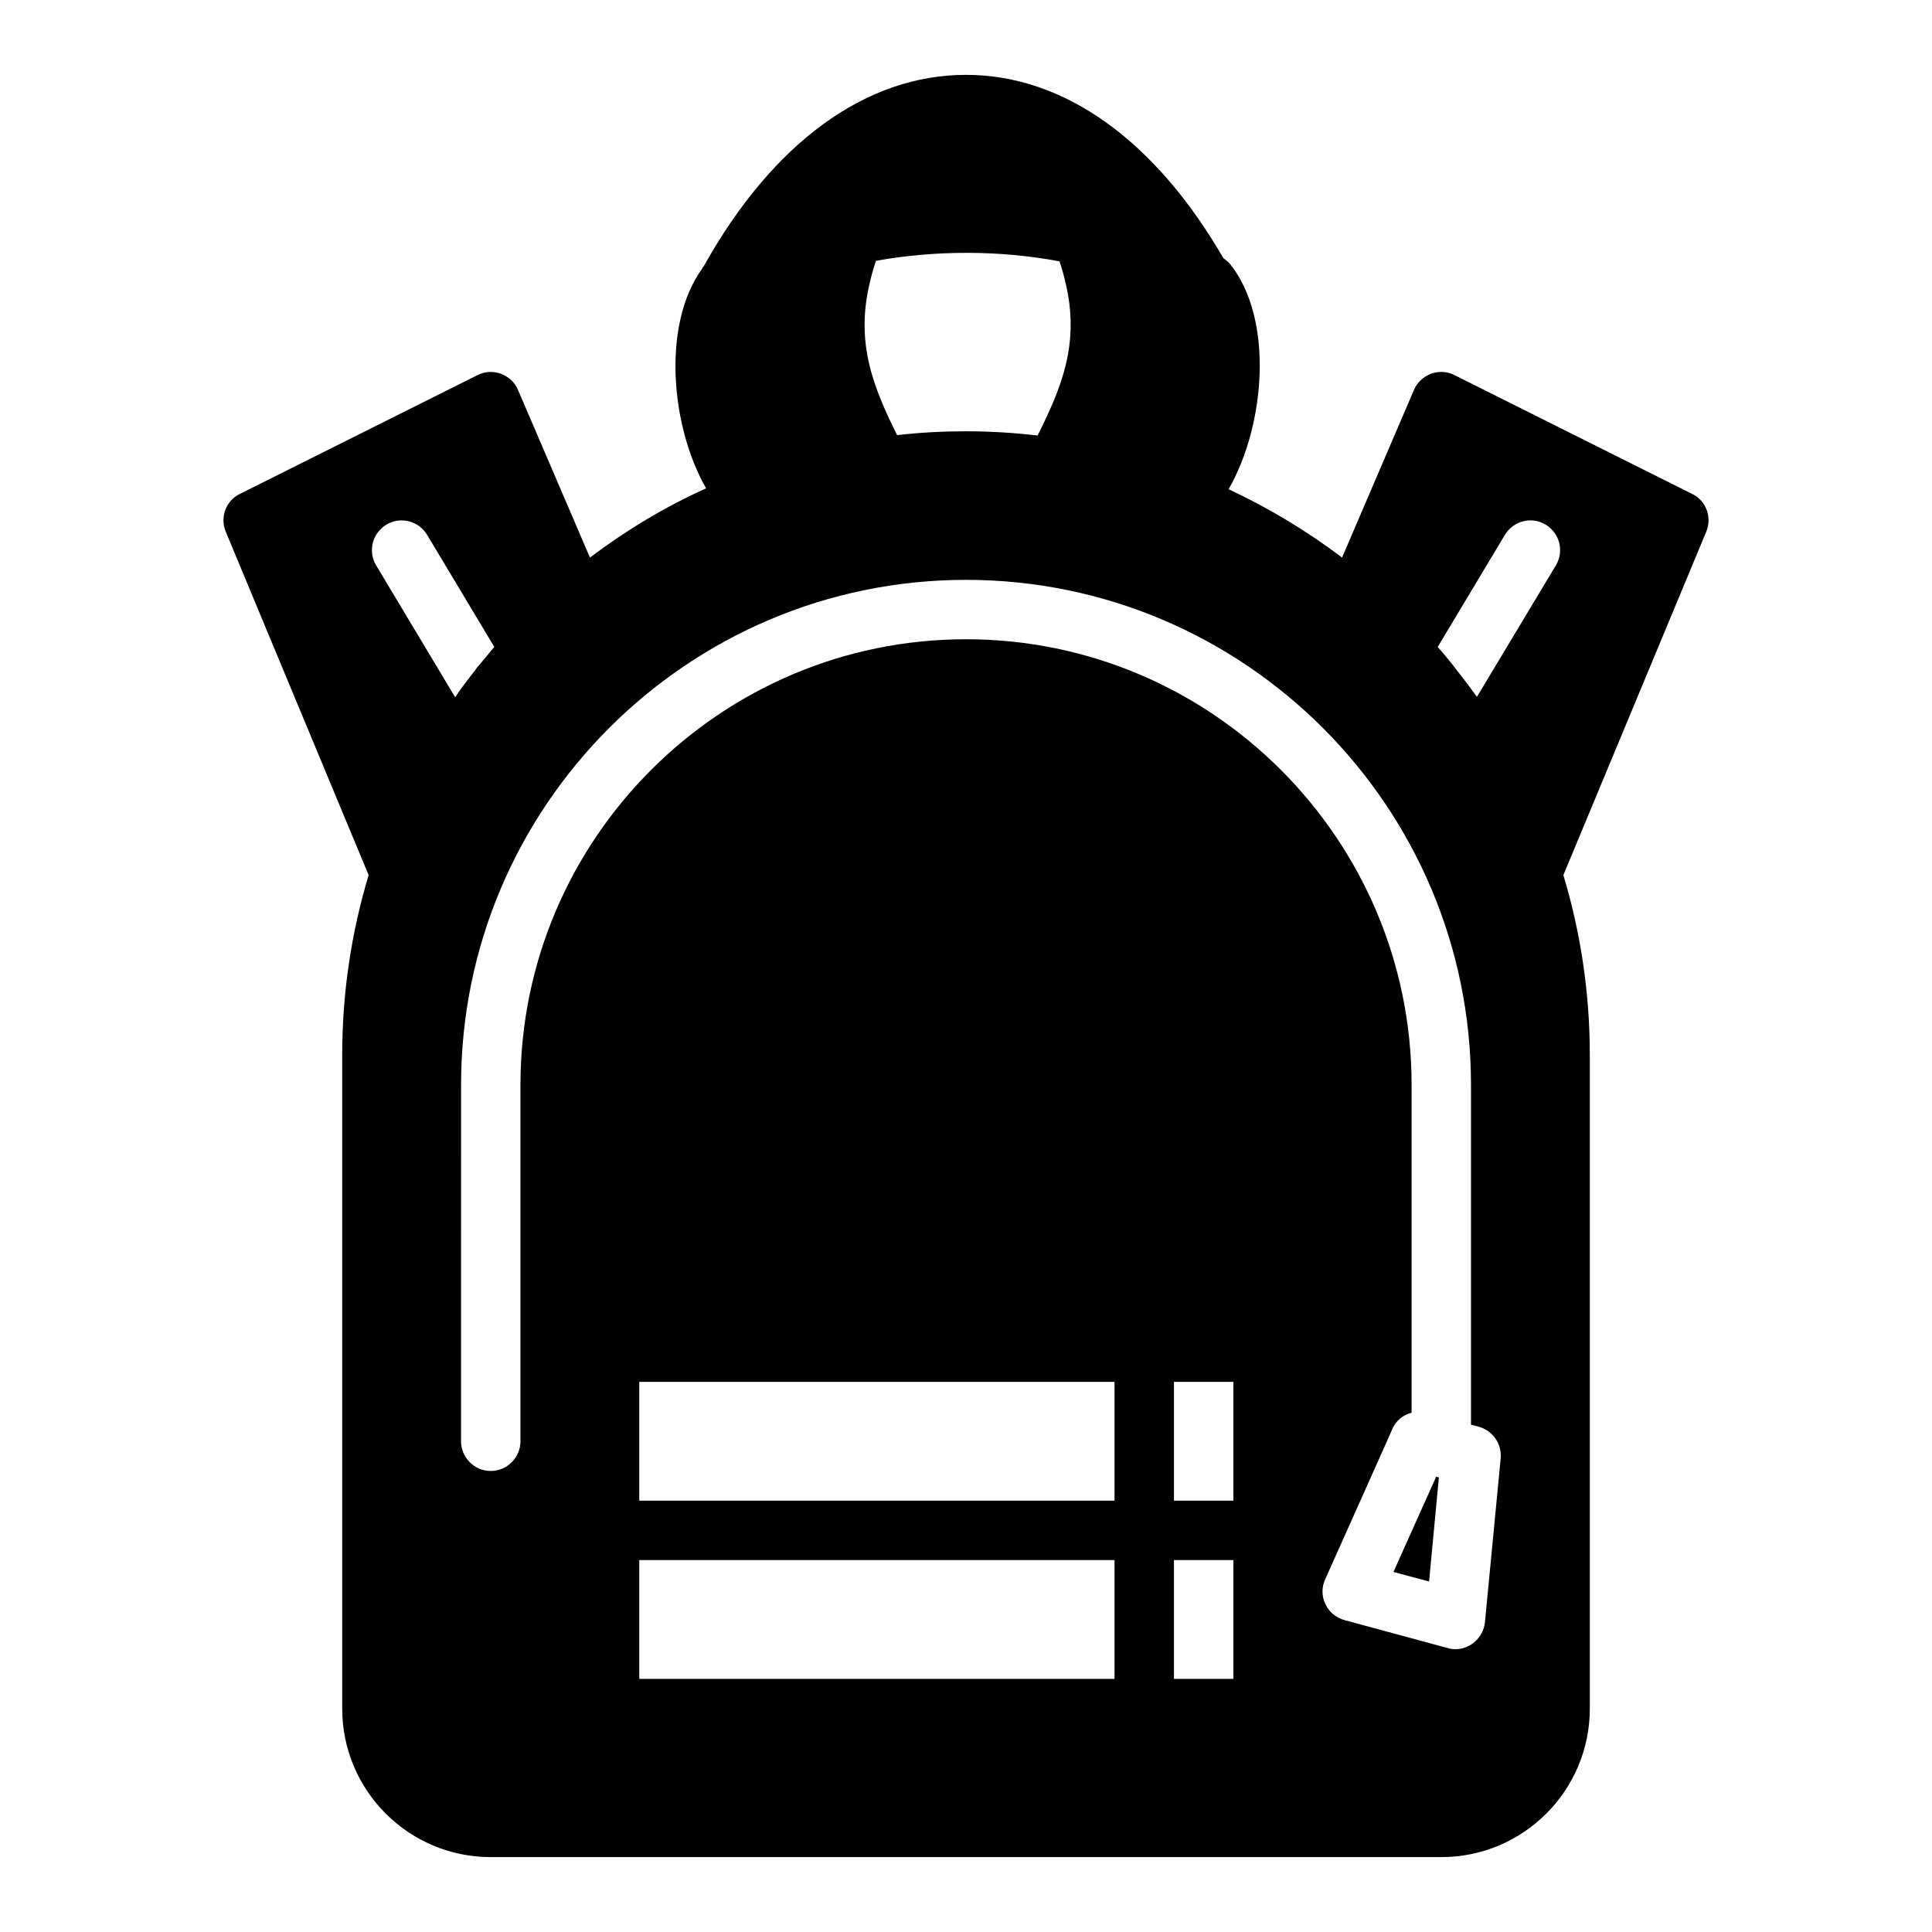 <?xml version="1.0" encoding="UTF-8"?>
<!-- Uploaded to: SVG Find, www.svgrepo.com, Generator: SVG Find Mixer Tools -->
<svg fill="#000000" width="800px" height="800px" version="1.1" viewBox="144 144 512 512" xmlns="http://www.w3.org/2000/svg">
 <g>
  <path d="m592.47 274.91-62.977-31.488c-1.969-1.023-4.25-1.102-6.219-0.395-2.047 0.785-3.703 2.281-4.566 4.328l-19.047 44.402c-9.371-7.086-19.445-13.145-30.07-18.105 9.762-17.004 12.043-45.105 0.395-59.672-0.473-0.551-1.023-1.023-1.574-1.418-0.059-0.043-0.121-0.066-0.18-0.105-18.121-31.305-42.227-48.621-68.23-48.621-26.574 0-51.203 17.992-69.445 50.617-0.066 0.105-0.156 0.191-0.223 0.316-0.16 0.078-0.234 0.238-0.234 0.395-10.707 14.719-8.422 41.723 1.023 58.254-10.867 4.879-21.18 11.098-30.781 18.34l-19.051-44.398c-0.863-2.047-2.519-3.543-4.566-4.328-2.047-0.707-4.25-0.629-6.219 0.395l-62.977 31.488c-3.699 1.812-5.277 6.219-3.699 9.996l37.863 91c-4.644 15.43-7.004 31.41-7.004 47.703v173.18c0 21.727 17.633 39.359 39.359 39.359h251.91c21.727 0 39.359-17.633 39.359-39.359v-173.18c0-16.297-2.363-32.273-7.008-47.703l37.863-91c1.578-3.777 0-8.188-3.699-10zm-279.06 251.04v-15.742h125.95v31.484l-125.95 0.004zm0 31.488h125.95v31.488h-125.95zm141.7 0h15.742v31.488h-15.742zm15.746-31.488v15.742h-15.742v-31.484h15.742zm24.324 36.605 16.371-36.605 1.418-3.227c0.945-2.203 2.836-3.777 5.117-4.328v-86.906c0-65.102-52.98-118.08-118.08-118.08-65.102 0-118.08 52.98-118.08 118.08v94.465c0 4.328-3.543 7.871-7.871 7.871s-7.871-3.543-7.871-7.871l0.004-94.465c0-73.762 60.062-133.82 133.82-133.82s133.82 60.062 133.82 133.82v90.055l2.047 0.551c3.699 1.023 6.141 4.488 5.824 8.344l-4.172 43.453c-0.238 2.363-1.496 4.41-3.383 5.746-1.34 0.945-2.918 1.418-4.488 1.418-0.629 0-1.336-0.078-2.047-0.316l-27.316-7.398c-2.203-0.629-4.094-2.125-5.039-4.25-1.023-2.047-1.023-4.488-0.078-6.535zm-248.76-279.54c3.699-2.203 8.504-1.023 10.785 2.754l17.793 29.676c-0.629 0.707-1.262 1.496-1.891 2.281-0.707 0.789-1.336 1.574-1.969 2.363-0.551 0.555-1.023 1.184-1.418 1.812-0.785 0.945-1.496 1.891-2.203 2.832-1.023 1.34-1.969 2.598-2.832 4.016h-0.078l-20.938-34.953c-2.211-3.695-1.027-8.496 2.75-10.781zm135.32-23.695c-6.215-12.594-11.098-24.246-7.242-40.383 0.395-1.73 0.867-3.465 1.496-5.352 0.078-0.156 0.078-0.316 0.156-0.473 15.824-2.832 32.828-2.832 48.648 0.156 0 0.078 0.082 0.234 0.082 0.316 0.629 1.809 1.102 3.621 1.496 5.352 3.856 16.137-1.102 27.867-7.398 40.461-6.301-0.707-12.598-1.102-18.973-1.102-6.141 0-12.203 0.316-18.266 1.023zm174.6 34.48-20.938 34.871c-1.652-2.281-3.305-4.488-5.039-6.691 0 0 0-0.078-0.078-0.078-1.652-2.203-3.465-4.41-5.277-6.457l17.793-29.676c2.281-3.777 7.086-4.961 10.785-2.754 3.777 2.285 4.961 7.086 2.754 10.785z"/>
  <path d="m525.32 535.55-0.707-0.234-11.336 25.27 9.445 2.516z"/>
 </g>
</svg>
